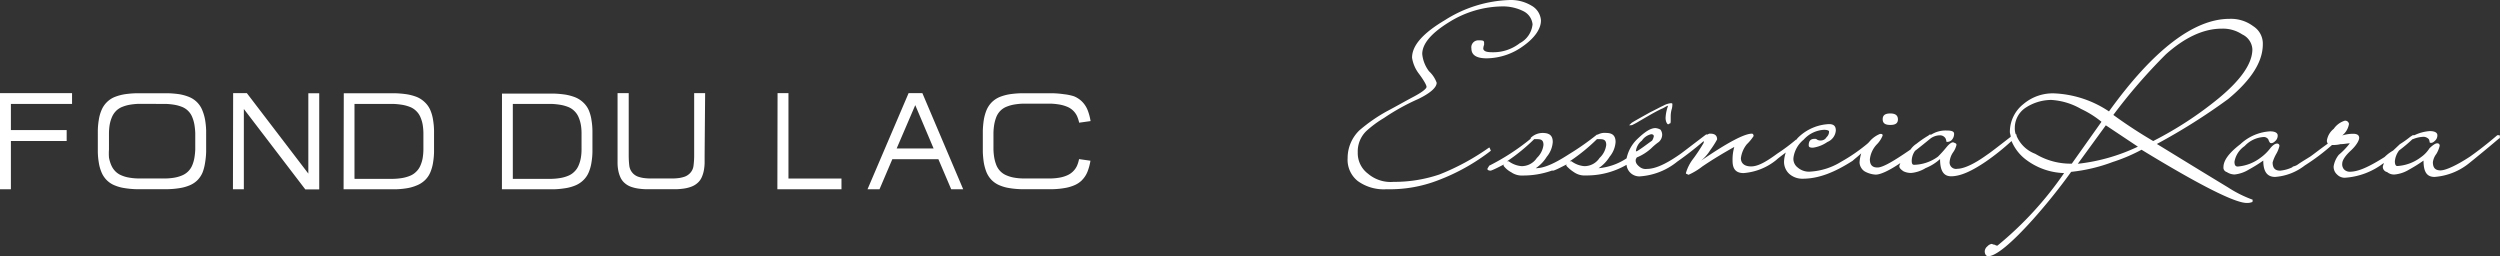 <svg id="Layer_1" data-name="Layer 1" xmlns="http://www.w3.org/2000/svg" viewBox="0 0 390 40"><rect x="0" y="0" width="390" height="40" fill="#333333" stroke="none"/><defs><style>.cls-1{fill:#fff;fill-rule:evenodd;}</style></defs><title>logo_fdl_er</title><path id="logo_FDL" data-name="logo FDL" class="cls-1" d="M168.78,28.11a3.94,3.94,0,0,0,.89-1.38,8.41,8.41,0,0,0,.44-1.66l-1.78-.25a5,5,0,0,1-.32,1.05,3,3,0,0,1-1.59,1.51,5.11,5.11,0,0,1-1.19.34,9.09,9.09,0,0,1-1.29.12h-4.38a9,9,0,0,1-1.3-.12,5.11,5.11,0,0,1-1.19-.34,2.85,2.85,0,0,1-1-.65,2.9,2.9,0,0,1-.65-1,6,6,0,0,1-.32-1.16,9,9,0,0,1-.12-1.28c0-.43,0-.86,0-1.28s0-.85,0-1.29a9,9,0,0,1,.12-1.29,6,6,0,0,1,.32-1.16,2.9,2.9,0,0,1,.65-1,2.82,2.82,0,0,1,1-.64,5.64,5.64,0,0,1,1.19-.33,10.59,10.59,0,0,1,1.3-.13l1.31,0h1.77l1.3,0a10.84,10.84,0,0,1,1.29.13,5.64,5.64,0,0,1,1.19.33,2.92,2.92,0,0,1,1,.64,2.86,2.86,0,0,1,.61.87,5.49,5.49,0,0,1,.32,1l1.78-.25a8.23,8.23,0,0,0-.44-1.66,3.94,3.94,0,0,0-.89-1.38,3.84,3.84,0,0,0-1.26-.83A7.86,7.86,0,0,0,166,14.7a14.8,14.8,0,0,0-1.67-.15l-1.68,0h-1.77l-1.68,0a15,15,0,0,0-1.68.15,7.41,7.41,0,0,0-1.54.42,3.84,3.84,0,0,0-1.26.83,3.9,3.9,0,0,0-.83,1.25,7.23,7.23,0,0,0-.42,1.52,14.66,14.66,0,0,0-.15,1.65c0,.57,0,1.13,0,1.67s0,1.1,0,1.66a14.48,14.48,0,0,0,.15,1.64,7.4,7.4,0,0,0,.42,1.52,3.9,3.9,0,0,0,.83,1.25,3.81,3.81,0,0,0,1.26.82,6.35,6.35,0,0,0,1.54.42,12.93,12.93,0,0,0,1.68.16l1.68,0h1.77l1.68,0a12.78,12.78,0,0,0,1.67-.16,6.67,6.67,0,0,0,1.53-.42,3.81,3.81,0,0,0,1.26-.82m-23.15-4.95h-5.76l2.9-6.76Zm-10.31,6.37h1.87l2-4.69h7.19l2,4.69h1.87l-6.37-15h-2.15Zm-14.06,0h10V27.85H123V14.53h-1.7ZM110,14.53h-1.71v9.73a12,12,0,0,1-.1,1.58,2,2,0,0,1-.69,1.31,2.2,2.2,0,0,1-.66.4,5.18,5.18,0,0,1-.82.21,8.6,8.6,0,0,1-.9.08h-3.87a8.8,8.8,0,0,1-.91-.08,5,5,0,0,1-.83-.21,2.09,2.09,0,0,1-1.34-1.71,14,14,0,0,1-.09-1.58V14.53H96.34v9.73c0,.39,0,.78,0,1.18a6.23,6.23,0,0,0,.11,1.15,4.67,4.67,0,0,0,.33,1.06,2.53,2.53,0,0,0,.64.88,3,3,0,0,0,.94.58,5.58,5.58,0,0,0,1.17.3,10.51,10.51,0,0,0,1.28.11h4.63a10.69,10.69,0,0,0,1.28-.11,5.33,5.33,0,0,0,1.16-.3,3,3,0,0,0,.95-.58,2.53,2.53,0,0,0,.64-.88,4.67,4.67,0,0,0,.33-1.06,7.23,7.23,0,0,0,.12-1.15c0-.4,0-.79,0-1.18ZM80,27.85V16.21h4.67l1.34,0a11.48,11.48,0,0,1,1.34.13,6.1,6.1,0,0,1,1.24.33,2.81,2.81,0,0,1,1,.64,2.9,2.9,0,0,1,.68,1,5.13,5.13,0,0,1,.34,1.15,7.62,7.62,0,0,1,.11,1.28c0,.45,0,.89,0,1.32s0,.85,0,1.3a7.62,7.62,0,0,1-.11,1.28,5.13,5.13,0,0,1-.34,1.15,2.9,2.9,0,0,1-.68,1,2.84,2.84,0,0,1-1,.65,5.53,5.53,0,0,1-1.24.34,9.67,9.67,0,0,1-1.34.12H80Zm-1.7,1.68h6.37l1.73,0a13.74,13.74,0,0,0,1.72-.16,6.67,6.67,0,0,0,1.58-.42A3.94,3.94,0,0,0,91,28.11a3.65,3.65,0,0,0,.85-1.25,6.32,6.32,0,0,0,.42-1.52,11,11,0,0,0,.15-1.64c0-.56,0-1.11,0-1.66s0-1.1,0-1.67a11.12,11.12,0,0,0-.15-1.65,6.2,6.2,0,0,0-.42-1.52A3.65,3.65,0,0,0,91,16a4,4,0,0,0-1.29-.83,7.79,7.79,0,0,0-1.58-.42,15.94,15.94,0,0,0-1.72-.15l-1.73,0H78.31Zm-23-1.68V16.21H60l1.34,0a11.48,11.48,0,0,1,1.34.13,6.1,6.1,0,0,1,1.24.33,2.81,2.81,0,0,1,1,.64,2.9,2.9,0,0,1,.68,1,5.13,5.13,0,0,1,.34,1.15,8.83,8.83,0,0,1,.11,1.28c0,.45,0,.89,0,1.32s0,.85,0,1.3a8.83,8.83,0,0,1-.11,1.28,5.13,5.13,0,0,1-.34,1.15,2.9,2.9,0,0,1-.68,1,2.84,2.84,0,0,1-1,.65,5.53,5.53,0,0,1-1.24.34,9.67,9.67,0,0,1-1.34.12h-6Zm-1.7,1.68H60l1.73,0a13.74,13.74,0,0,0,1.72-.16A6.67,6.67,0,0,0,65,28.93a3.94,3.94,0,0,0,1.29-.82,3.65,3.65,0,0,0,.85-1.25,6.32,6.32,0,0,0,.42-1.52,11,11,0,0,0,.15-1.64c0-.56,0-1.11,0-1.66s0-1.1,0-1.67a11.12,11.12,0,0,0-.15-1.65,6.2,6.2,0,0,0-.42-1.52A3.65,3.65,0,0,0,66.32,16,4,4,0,0,0,65,15.12a7.79,7.79,0,0,0-1.58-.42,15.94,15.94,0,0,0-1.72-.15l-1.73,0H53.63Zm-17.26,0h1.7V17l9.59,12.55H49.8v-15H48.1V27.08L38.51,14.53H36.37ZM24.59,16.21l1.29,0a10.8,10.8,0,0,1,1.3.13,5.9,5.9,0,0,1,1.2.33A2.85,2.85,0,0,1,30,18.3a5.37,5.37,0,0,1,.33,1.16,10.63,10.63,0,0,1,.13,1.29c0,.44,0,.87,0,1.29s0,.85,0,1.28a10.67,10.67,0,0,1-.13,1.28A5.37,5.37,0,0,1,30,25.76a2.91,2.91,0,0,1-1.63,1.62,5.34,5.34,0,0,1-1.2.34,9.1,9.1,0,0,1-1.3.12H21.53a9.1,9.1,0,0,1-1.3-.12A5.11,5.11,0,0,1,19,27.38a2.85,2.85,0,0,1-1-.65,3.09,3.09,0,0,1-.66-1,5.38,5.38,0,0,1-.34-1.16A9,9,0,0,1,17,23.32c0-.43,0-.86,0-1.28s0-.85,0-1.29a9,9,0,0,1,.11-1.29,5.38,5.38,0,0,1,.34-1.16,3.09,3.09,0,0,1,.66-1,2.82,2.82,0,0,1,1-.64,5.64,5.64,0,0,1,1.19-.33,10.8,10.8,0,0,1,1.3-.13l1.31,0Zm4.9-1.09A7.77,7.77,0,0,0,28,14.7a15.42,15.42,0,0,0-1.68-.15l-1.68,0H22.84l-1.68,0a15.38,15.38,0,0,0-1.69.15,7.51,7.51,0,0,0-1.55.42,3.64,3.64,0,0,0-1.26.83,3.74,3.74,0,0,0-.83,1.25,6.2,6.2,0,0,0-.42,1.52,11.12,11.12,0,0,0-.15,1.65c0,.57,0,1.13,0,1.67s0,1.1,0,1.66a11,11,0,0,0,.15,1.64,6.32,6.32,0,0,0,.42,1.52,3.74,3.74,0,0,0,.83,1.25,3.62,3.62,0,0,0,1.26.82,6.43,6.43,0,0,0,1.55.42,13.26,13.26,0,0,0,1.69.16l1.68,0h1.75l1.68,0A13.28,13.28,0,0,0,28,29.35a6.61,6.61,0,0,0,1.54-.42,3.81,3.81,0,0,0,1.26-.82,3.87,3.87,0,0,0,.82-1.25A7.42,7.42,0,0,0,32,25.34a12.48,12.48,0,0,0,.16-1.64c0-.56,0-1.11,0-1.66s0-1.1,0-1.67A12.64,12.64,0,0,0,32,18.72a7.24,7.24,0,0,0-.44-1.52,3.71,3.71,0,0,0-2.08-2.08ZM0,29.53H1.7V22h8.7V20.29H1.7V16.21h9.54V14.53H0Z"/><path id="logo_ER" data-name="logo ER" class="cls-1" d="M351.37,7.67a2.73,2.73,0,0,0-1.58-2.3,5.43,5.43,0,0,0-3.18-.9c-2.91,0-5.82,1.41-8.73,4a86.27,86.27,0,0,0-8.2,9.46A73.47,73.47,0,0,0,335.9,22a56.47,56.47,0,0,0,10.18-6.64c3.57-2.94,5.29-5.5,5.29-7.67M333.51,22.88l-5-3.33-4.37,6A29.25,29.25,0,0,0,333.51,22.88ZM327.83,19a14.89,14.89,0,0,0-3.18-2A10.53,10.53,0,0,0,320,15.59a7.35,7.35,0,0,0-4.1,1.28,3.76,3.76,0,0,0-1.59,3.07,2.91,2.91,0,0,0,.14,1,.13.13,0,0,1,.13.13v.12A5.12,5.12,0,0,0,317.51,24a10.59,10.59,0,0,0,5.69,1.53Zm48.54,2.69a23.58,23.58,0,0,1-2.11,1.78,3.3,3.3,0,0,0-.66,1.67c0,.51.13.76.39.76a6.79,6.79,0,0,0,3.71-1.4A4.89,4.89,0,0,0,379,23.13c.53-.51.93-.77,1.19-.77a.35.35,0,0,1,.4.39,4.33,4.33,0,0,1-.53,1.28,2.67,2.67,0,0,0-.53,1.27c0,.9.4,1.28,1.19,1.28s2.51-.77,4.63-2.17c.53-.38,2-1.41,4.23-3.32h.27c.13,0,.13.12.13.25s0,.26-.13.26c-2.25,1.91-3.84,3.19-4.63,3.83a9.7,9.7,0,0,1-5.43,2.17c-1.19,0-1.72-.76-1.72-2.55a22.57,22.57,0,0,1-2.24,1.4,5.25,5.25,0,0,1-2.25.77,1.67,1.67,0,0,1-1.19-.38.83.83,0,0,1-.67-.77c0-.26.14-.38.14-.64a11.08,11.08,0,0,1-6.09,2.3,1.67,1.67,0,0,1-1.19-.51,1.6,1.6,0,0,1-.53-1.28,3.82,3.82,0,0,1,.8-1.79,11.21,11.21,0,0,0,1.72-1.79c-.4,0-.93.13-1.46.13a4.65,4.65,0,0,1-1.19.13h-.13a32.66,32.66,0,0,1-4.24,3.19,8.53,8.53,0,0,1-4.63,1.79c-1.19,0-1.85-.76-1.85-2.55a22.9,22.9,0,0,1-2.25,1.4,5.22,5.22,0,0,1-2.24.77,2.26,2.26,0,0,1-1.2-.38.71.71,0,0,1-.52-.77c0-1,.79-2.17,2.64-3.58a7.4,7.4,0,0,1,4.63-2c.79,0,1.19.25,1.19.64a1.12,1.12,0,0,1-.4.89c-.26.26-.52.38-.79.26a1.42,1.42,0,0,1-.26-.51.82.82,0,0,0-.8-.39,4.4,4.4,0,0,0-2.91,1.41,3.72,3.72,0,0,0-1.58,2.43c0,.51.13.76.52.76a6.8,6.8,0,0,0,3.58-1.4,7.06,7.06,0,0,0,1.45-1.41c.4-.51.79-.77,1.06-.77a.35.35,0,0,1,.4.39,4.68,4.68,0,0,1-.53,1.28,5.78,5.78,0,0,0-.53,1.27c0,.9.39,1.28,1.19,1.28a5.69,5.69,0,0,0,1.85-.51l.13-.13a2.33,2.33,0,0,0,.66-.25c.53-.39,1.19-.77,2-1.28.4-.26,1.32-1,2.78-2.05a.7.7,0,0,1-.14-.51,2.89,2.89,0,0,1,1.06-1.79,3.29,3.29,0,0,1,1.72-1.27.59.59,0,0,1,.66.51,2.88,2.88,0,0,1-1.05,1.79,5.79,5.79,0,0,1,1.71-.26c.67,0,.93.26.93.64s-.4,1.15-1.32,2-1.32,1.54-1.32,2a1.19,1.19,0,0,0,.26.89,1.21,1.21,0,0,0,.93.39c1.32,0,3-.77,5.42-2.3a6.33,6.33,0,0,1,1.32-1l1.06-1A15.22,15.22,0,0,0,376,21.34l.39-.25h.27a6.58,6.58,0,0,1,2.38-.64c.79,0,1.19.25,1.19.64a1.12,1.12,0,0,1-.4.89c-.26.26-.53.38-.79.26a2,2,0,0,0-.13-.51,1.16,1.16,0,0,0-.8-.39A4.71,4.71,0,0,0,376.37,21.73ZM353,6.9c0,2.68-1.72,5.5-5.42,8.56a95.4,95.4,0,0,1-11.11,7c2.11,1.28,5.82,3.58,11.11,6.78a18.64,18.64,0,0,0,3.83,1.91c0,.26,0,.39-.13.39a2.05,2.05,0,0,1-.79.12c-1.85,0-7.41-2.81-16.41-8.3a26.62,26.62,0,0,1-4.49,1.91,26.08,26.08,0,0,1-6.49,1.54,90.67,90.67,0,0,1-5.95,7.41c-3.44,3.83-5.82,5.75-7,5.75-.26,0-.53-.26-.53-.77a1.06,1.06,0,0,1,.4-.76,1.2,1.2,0,0,1,.66-.39c.13,0,.26.13.53.13a.49.49,0,0,0,.4.13A54.16,54.16,0,0,0,322,27a10.33,10.33,0,0,1-5.82-2A7,7,0,0,1,313.8,22a37.22,37.22,0,0,1-4,3.2c-2.25,1.53-4,2.3-5.43,2.3-1.19,0-1.72-.9-1.72-2.69a7.5,7.5,0,0,1-2.25,1.41,5.18,5.18,0,0,1-2.24.76,2.76,2.76,0,0,1-1.2-.25c-.39-.26-.66-.51-.66-.77s.14-.38.14-.51c-1.72,1.15-3.05,1.79-3.84,1.79a3.93,3.93,0,0,1-1.72-.51,1.75,1.75,0,0,1-.79-1.41,6.47,6.47,0,0,1,.26-1.4c-.53.51-1.06.89-1.32,1.15-2.78,1.79-5.29,2.81-7.81,2.81a3.06,3.06,0,0,1-2.11-.77,2.55,2.55,0,0,1-.8-1.91,5,5,0,0,1,.27-1.41c-.66.51-1.19.89-1.46,1.15A9.21,9.21,0,0,1,272,27c-1.19,0-1.72-.63-1.72-1.91a7.11,7.11,0,0,1,.27-2.17c-1.59.89-3.31,1.91-5,3.06a10.24,10.24,0,0,1-2.12,1.28.4.4,0,0,1-.26-.13A.13.13,0,0,1,263,27a6.74,6.74,0,0,1,1.19-2.3,27.12,27.12,0,0,0,1.59-2.42V22a50.74,50.74,0,0,1-4.11,3.2,10.33,10.33,0,0,1-5.68,2.3,2,2,0,0,1-2.25-1.79,12.41,12.41,0,0,1-6.35,1.66,2.87,2.87,0,0,1-1.85-.51,5.79,5.79,0,0,1-1.19-1c0-.12,0-.25.13-.25-.8.38-1.46.77-2.12,1h-.26a13.34,13.34,0,0,1-4.5.77,2.89,2.89,0,0,1-1.85-.51,3.63,3.63,0,0,1-1.19-1c0-.12,0-.25.13-.25-.79.38-1.46.77-2.12,1-.39,0-.53-.13-.53-.25s.14-.26.27-.52a35,35,0,0,0,6.48-4.21v-.13a2.67,2.67,0,0,1,1.85-.77c1.06,0,1.59.39,1.59,1.41a4,4,0,0,1-.93,2.3,5.9,5.9,0,0,1-1.72,1.79c1.33,0,3-.77,5.16-2.17A42,42,0,0,0,249.12,21h.13a2.2,2.2,0,0,1,1.32-.26c.93,0,1.46.39,1.46,1.41a4,4,0,0,1-.93,2.3,5.9,5.9,0,0,1-1.72,1.79,9.43,9.43,0,0,0,4.37-1.54,5.83,5.83,0,0,1,1.59-2.93c1.19-1.15,2.11-1.79,2.91-1.79a1.91,1.91,0,0,1,.79.25,1.39,1.39,0,0,1,.26.77,1.53,1.53,0,0,1-.53,1.15,8.88,8.88,0,0,0-1.19,1,7.57,7.57,0,0,1-2.24,1.41l-.14.25c-.13.51.14.9.66,1.28a1.46,1.46,0,0,0,1.06.26c1.19,0,2.78-.64,5-2.18.4-.25,1.85-1.4,4.23-3.19h.27a.48.48,0,0,1,.39-.13c.67,0,1.06.26,1.06.9a14.09,14.09,0,0,1-1.06,1.66,6.88,6.88,0,0,1-1.45,1.66q6.15-4.22,7.94-4.22c.13,0,.26.13.26.38a7.23,7.23,0,0,1-1.06,1.28,4.31,4.31,0,0,0-.92,2.17c0,.77.53,1.28,1.58,1.28s2.25-.64,4.1-2a29.32,29.32,0,0,0,2.91-2.17c.14,0,.14-.13.27-.26a7.34,7.34,0,0,1,4.89-2.17c.8,0,1.06.38,1.06,1a2.11,2.11,0,0,1-1.32,1.79,5.18,5.18,0,0,1-2.25.89c-.53,0-.66-.12-.66-.38,0-.64.26-1,.92-1a.49.49,0,0,1,.4.13,1.07,1.07,0,0,0,.66.12,1,1,0,0,0,.8-.51,1.14,1.14,0,0,0,.39-.89c0-.13-.26-.26-.79-.26a4.59,4.59,0,0,0-3.17,1.54,4.38,4.38,0,0,0-1.59,2.81,1.68,1.68,0,0,0,.66,1.53,2.66,2.66,0,0,0,2,.64,10.34,10.34,0,0,0,4.77-1.53,27.21,27.21,0,0,0,4.1-2.82l.26-.25a4.17,4.17,0,0,1,1.72-1.28c.27,0,.4,0,.4.26a4.09,4.09,0,0,1-.93,1.4,4,4,0,0,0-1.06,2.3c0,.9.4,1.28,1.19,1.28s2.38-.89,5.16-2.81a3.19,3.19,0,0,1,.93-.9,15.67,15.67,0,0,1,1.85-1.27L301,21h.27a4.2,4.2,0,0,1,2.38-.64c.79,0,1.19.13,1.19.51a1.39,1.39,0,0,1-.4,1,1,1,0,0,1-.79.26,2,2,0,0,0-.13-.51,1,1,0,0,0-.8-.51,2.52,2.52,0,0,0-1.58.51c-.93.76-1.72,1.4-2.39,1.91a2.71,2.71,0,0,0-.52,1.54c0,.51.13.64.39.64a6.56,6.56,0,0,0,3.71-1.28A19.24,19.24,0,0,0,303.62,23c.53-.64.92-.89,1.19-.76s.4.12.4.38a3.31,3.31,0,0,1-.53,1.15,3,3,0,0,0-.53,1.41,1,1,0,0,0,1.19,1.15c.92,0,2.51-.64,4.63-2.18.4-.25,1.72-1.27,3.7-2.81,0-.25-.13-.51-.13-.76a5.53,5.53,0,0,1,2.12-4.35,7.07,7.07,0,0,1,4.89-1.66A16.6,16.6,0,0,1,329,17.38C335.9,7.8,342.25,2.94,347.8,2.94a5.79,5.79,0,0,1,3.71,1.15A3.21,3.21,0,0,1,353,6.9ZM240.39,3.19c0,1.28-.93,2.69-2.78,4a9.84,9.84,0,0,1-5.69,1.91c-1.59,0-2.38-.51-2.38-1.53a1.09,1.09,0,0,1,1.06-1.28c.66,0,.92,0,.92.39V7a1.67,1.67,0,0,0-.13.64c.13.38.53.51,1.46.51a6.69,6.69,0,0,0,4.23-1.41,3.74,3.74,0,0,0,2-2.94,2.58,2.58,0,0,0-1.32-2A7.14,7.14,0,0,0,234.3,1a16,16,0,0,0-8.2,2.43c-2.91,1.79-4.23,3.45-4.23,5a5.26,5.26,0,0,0,1.06,2.69,4.49,4.49,0,0,1,1.19,1.79c0,.76-1.06,1.66-2.91,2.55a33.88,33.88,0,0,0-5.3,2.94,16.85,16.85,0,0,0-2.77,2.05,4.42,4.42,0,0,0-1.33,3.32,4,4,0,0,0,1.59,3.32,5.45,5.45,0,0,0,4,1.28,21.9,21.9,0,0,0,7.14-1.15A36.64,36.64,0,0,0,232.32,23c.13.13.13.26.26.51a31.69,31.69,0,0,1-8.2,4.6,20.84,20.84,0,0,1-8.07,1.41,6.9,6.9,0,0,1-4.5-1.28,4.23,4.23,0,0,1-1.58-3.58,6,6,0,0,1,1.85-4.34,25.45,25.45,0,0,1,4.23-2.94c1.46-.77,2.78-1.53,4.23-2.3s2-1.28,2-1.53-.4-1-1.19-2.05A5.47,5.47,0,0,1,220.28,9c0-1.92,1.72-3.84,5.16-5.88A19.92,19.92,0,0,1,235.63,0a6.25,6.25,0,0,1,3.3.89A2.85,2.85,0,0,1,240.39,3.19Zm17.59,18c0-.12-.13-.25-.4-.25a2.36,2.36,0,0,0-1.45,1,2.39,2.39,0,0,0-.93,1.66h.14c.66-.38,1.45-1,2.38-1.66A1.76,1.76,0,0,0,258,21.21Zm-7.41,1.41c0-.64-.26-.89-.92-.89h-.53a28.74,28.74,0,0,1-4.24,3.45h.27a3.9,3.9,0,0,0,2,.76,2.81,2.81,0,0,0,2.38-1.28A3.31,3.31,0,0,0,250.57,22.62Zm-9.79,0c0-.64-.26-.89-.92-.89h-.53a29.26,29.26,0,0,1-4.23,3.45h.26a3.93,3.93,0,0,0,2,.76,2.84,2.84,0,0,0,2.39-1.28A3.34,3.34,0,0,0,240.78,22.62Zm55.3-4c0,.64-.4.89-1.19.89s-1.19-.25-1.19-.89.39-.9,1.19-.9S296.08,18,296.08,18.66ZM260.63,16.1c.13,0,.26,0,.26.13s0,.51-.13.89a4.12,4.12,0,0,0-.13,1v.64c0,.25,0,.51-.14.51s-.13.12-.26.12-.4-.38-.4-1a6.2,6.2,0,0,1,.4-1.91c-.4.12-.66.38-1.06.51-1.06.51-2.12,1.15-3.44,1.91a9.76,9.76,0,0,1-.92.51.82.82,0,0,1-.53.13h-.14l.4-.38c.4-.26,1.32-.77,2.91-1.66,1.06-.51,1.72-.9,2-1A3.06,3.06,0,0,1,260.63,16.1Z"/></svg>